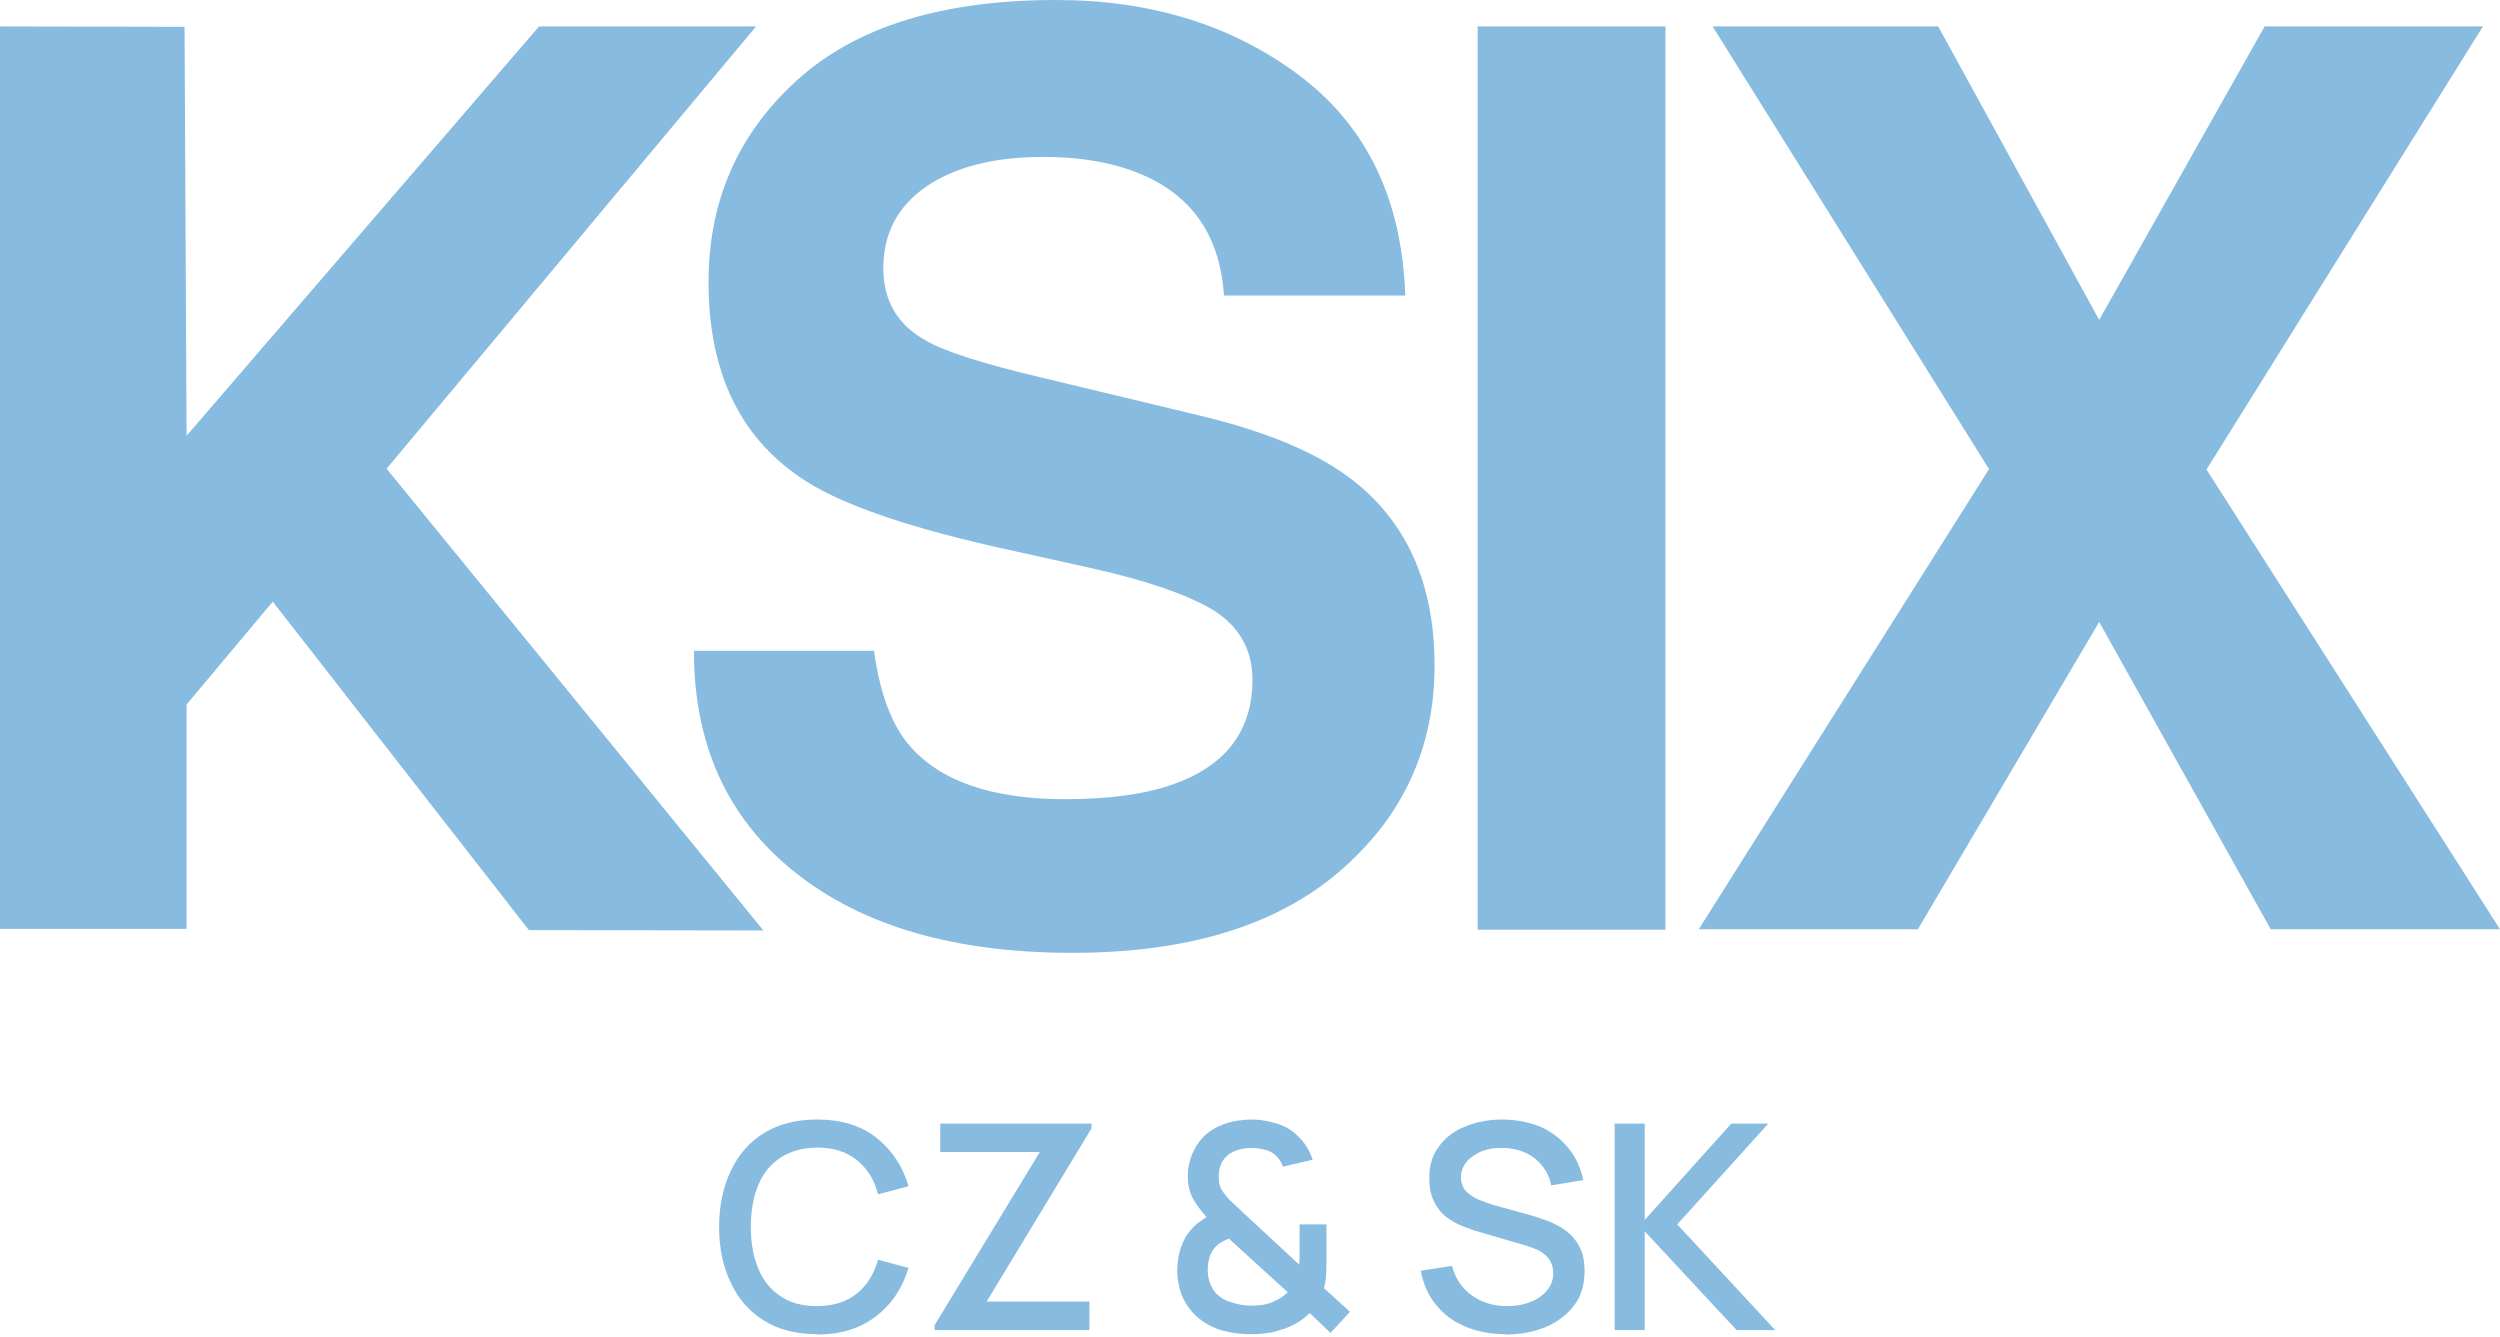 <?xml version="1.0" encoding="UTF-8" standalone="no"?>
<!DOCTYPE svg PUBLIC "-//W3C//DTD SVG 1.1//EN" "http://www.w3.org/Graphics/SVG/1.1/DTD/svg11.dtd">
<svg width="100%" height="100%" viewBox="0 0 615 329" version="1.1" xmlns="http://www.w3.org/2000/svg" xmlns:xlink="http://www.w3.org/1999/xlink" xml:space="preserve" xmlns:serif="http://www.serif.com/" style="fill-rule:evenodd;clip-rule:evenodd;stroke-linejoin:round;stroke-miterlimit:2;">
    <g transform="matrix(1,0,0,1,-193,-343.3)">
        <g id="Folder-1-copy" serif:id="Folder 1 copy">
            <path d="M394,671.5C388.9,671.5 384.5,670.4 381,668.2C377.4,666 374.667,662.9 372.8,658.9C370.867,654.967 369.9,650.367 369.9,645.1C369.9,639.9 370.9,635.2 372.8,631.3C374.667,627.3 377.4,624.2 381,622C384.6,619.8 388.933,618.7 394,618.7C399.867,618.7 404.7,620.167 408.5,623.1C412.3,626.1 415,630 416.5,635.1L409,637.1C408.1,633.5 406.3,630.7 403.8,628.7C401.267,626.633 398,625.6 394,625.6C390.4,625.667 387.4,626.5 385,628.1C382.533,629.7 380.7,631.967 379.5,634.9C378.3,637.833 377.7,641.233 377.7,645.1C377.7,649 378.3,652.4 379.5,655.3C380.7,658.233 382.5,660.5 384.9,662.1C387.3,663.767 390.3,664.6 393.9,664.6C397.967,664.6 401.267,663.567 403.8,661.5C406.267,659.5 408,656.733 409,653.2L416.5,655.2C415,660.2 412.3,664.2 408.5,667.1C404.6,670.1 399.8,671.6 393.9,671.6L394,671.5Z" style="fill:rgb(135,187,224);fill-rule:nonzero;"/>
            <path d="M422.9,670.5L422.9,669.3L448.8,626.7L424.3,626.7L424.3,619.7L461.5,619.7L461.5,620.9L435.7,663.5L461,663.5L461,670.5L422.9,670.5Z" style="fill:rgb(135,187,224);fill-rule:nonzero;"/>
            <path d="M500.7,671.5C497.833,671.5 495.167,671.1 492.7,670.3C490.3,669.4 488.2,668.1 486.5,666.3C485.233,664.9 484.267,663.333 483.6,661.6C483,659.867 482.667,658.033 482.6,656.1C482.6,654.167 482.867,652.3 483.4,650.5C484,648.7 484.8,647.1 486.1,645.7C486.633,645.033 487.233,644.467 487.9,644C488.567,643.533 489.2,643.1 489.8,642.7C488.333,641.033 487.2,639.467 486.4,638C485.6,636.467 485.2,634.7 485.2,632.7C485.2,629.8 486,627.2 487.5,624.9C488.967,622.633 491.033,621 493.7,620C494.9,619.5 496.1,619.2 497.3,619C498.6,618.8 499.8,618.7 501,618.7C503.1,618.7 505.1,619.1 507.1,619.7C509.1,620.3 510.8,621.3 512.2,622.7C513.067,623.5 513.833,624.433 514.5,625.5C515.1,626.5 515.567,627.533 515.9,628.6L508.6,630.3C508.2,629.2 507.6,628.2 506.7,627.4C505.9,626.733 505,626.3 504,626.1C503,625.833 501.967,625.7 500.9,625.7C499.233,625.7 497.733,626 496.4,626.6C495.2,627.2 494.3,628 493.7,629C493.1,630.067 492.8,631.3 492.8,632.7C492.8,633.967 493,635 493.4,635.8C493.9,636.6 494.5,637.4 495.2,638.2C495.7,638.7 496.2,639.2 496.9,639.8C497.5,640.4 498.1,640.9 498.8,641.6L512.6,654.4C512.6,653.9 512.7,653.4 512.7,652.8L512.7,644.5L519.3,644.5L519.3,653.2C519.3,654.733 519.267,656.067 519.2,657.2C519.1,658.4 518.9,659.4 518.7,660.2L525.1,666L520.3,671.2L515.2,666.3C514.133,667.367 512.933,668.267 511.6,669C510.2,669.7 508.9,670.3 507.5,670.6C506.4,671 505.2,671.2 504.1,671.3C503,671.5 501.9,671.5 500.8,671.5L500.7,671.5ZM500.9,664.5C501.833,664.5 502.7,664.433 503.5,664.3C504.3,664.2 505,664 505.8,663.7C506.7,663.3 507.6,662.9 508.2,662.5C508.8,662.1 509.3,661.6 509.8,661.2L495.3,648C494.567,648.267 493.9,648.6 493.3,649C492.633,649.4 492.1,649.867 491.7,650.4C491.1,651.1 490.7,651.9 490.5,652.8C490.233,653.667 490.1,654.633 490.1,655.7C490.1,656.833 490.267,657.867 490.6,658.8C490.933,659.733 491.4,660.567 492,661.3C493,662.4 494.3,663.2 496,663.7C497.667,664.233 499.267,664.5 500.8,664.5L500.9,664.5Z" style="fill:rgb(135,187,224);fill-rule:nonzero;"/>
            <path d="M563.3,671.5C559.633,671.5 556.333,670.867 553.4,669.6C550.5,668.4 548.1,666.6 546.2,664.2C544.3,661.9 543.1,659.1 542.5,655.9L550.2,654.7C551,657.8 552.6,660.2 555.1,662C557.567,663.733 560.433,664.6 563.7,664.6C565.8,664.6 567.7,664.3 569.4,663.6C571.1,663 572.5,662 573.5,660.8C574.567,659.6 575.1,658.167 575.1,656.5C575.1,655.567 574.933,654.733 574.6,654C574.3,653.3 573.9,652.7 573.3,652.2C572.8,651.7 572.1,651.2 571.3,650.8C570.567,650.467 569.7,650.133 568.7,649.8L555.7,646C554.433,645.6 553.133,645.1 551.8,644.5C550.5,643.9 549.3,643.1 548.2,642.2C547.133,641.2 546.267,639.967 545.6,638.5C544.933,637.033 544.6,635.267 544.6,633.2C544.6,630.1 545.3,627.5 547,625.3C548.6,623.1 550.767,621.467 553.5,620.4C556.233,619.267 559.3,618.7 562.7,618.7C566.167,618.767 569.267,619.367 572,620.5C574.667,621.7 576.9,623.4 578.7,625.6C580.567,627.8 581.833,630.467 582.5,633.6L574.6,634.9C574.2,632.967 573.433,631.333 572.3,630C571.2,628.6 569.7,627.5 568.1,626.8C566.433,626.067 564.633,625.7 562.7,625.7C560.8,625.6 559.1,625.9 557.5,626.5C556,627.2 554.7,628 553.8,629.1C552.867,630.233 552.4,631.5 552.4,632.9C552.4,634.3 552.8,635.4 553.6,636.3C554.467,637.167 555.5,637.867 556.7,638.4C557.9,638.867 559.1,639.3 560.3,639.7L569.7,642.3C570.833,642.633 572.133,643.067 573.6,643.6C575.1,644.2 576.6,644.9 578,645.9C579.4,646.9 580.6,648.2 581.5,649.9C582.367,651.5 582.8,653.533 582.8,656C582.8,658.5 582.3,660.8 581.3,662.8C580.2,664.7 578.8,666.3 577,667.6C575.2,669 573.2,669.9 570.8,670.6C568.467,671.267 566,671.6 563.4,671.6L563.3,671.5Z" style="fill:rgb(135,187,224);fill-rule:nonzero;"/>
            <path d="M590.2,670.5L590.2,619.7L597.6,619.7L597.6,643.4L618.9,619.7L628,619.7L605.6,644.5L629.7,670.5L620.2,670.5L597.6,646.2L597.6,670.5L590.2,670.5Z" style="fill:rgb(135,187,224);fill-rule:nonzero;"/>
            <path id="Path-160" serif:id="Path 160" d="M380.8,572.2L323.1,572.1L260.1,491.3L238.9,516.6L238.9,571.8L193,571.8L193,349.8L238.4,349.9L238.9,450.5L325.6,349.8L379,349.8L288.1,458.6L380.8,572.2Z" style="fill:rgb(135,187,224);fill-rule:nonzero;"/>
            <path id="Path-161" serif:id="Path 161" d="M455,539.9C465.933,539.9 474.833,538.667 481.7,536.2C494.633,531.6 501.1,523.033 501.1,510.5C501.1,503.167 497.9,497.467 491.5,493.4C485.033,489.533 474.933,486.067 461.2,483L437.7,477.8C414.567,472.533 398.6,466.833 389.8,460.7C374.8,450.5 367.3,434.5 367.3,412.7C367.3,392.767 374.533,376.233 389,363.1C403.467,349.9 424.733,343.3 452.8,343.3C476.2,343.3 496.167,349.5 512.7,361.9C529.233,374.367 537.9,392.4 538.7,416L494.1,416C493.233,402.6 487.4,393.1 476.6,387.5C469.333,383.767 460.333,381.9 449.6,381.9C437.667,381.9 428.133,384.3 421,389.1C413.867,393.967 410.3,400.7 410.3,409.3C410.3,417.3 413.8,423.233 420.8,427.1C425.333,429.767 434.967,432.833 449.7,436.3L488,445.5C504.8,449.5 517.467,454.867 526,461.6C539.267,472.067 545.9,487.2 545.9,507C545.9,527.333 538.133,544.2 522.6,557.6C507.067,571 485.133,577.7 456.8,577.7C427.867,577.7 405.133,571.1 388.6,557.9C372,544.7 363.7,526.533 363.7,503.4L408,503.4C409.4,513.533 412.167,521.133 416.3,526.2C423.833,535.333 436.733,539.9 455,539.9ZM556.5,349.8L602.7,349.8L602.7,572L556.5,572L556.5,349.8ZM808,571.9L751.6,571.9L709.4,496.3L664.8,571.9L610.9,571.9L682.3,458.7L614.3,349.8L669.8,349.8L709.4,422L750.1,349.8L803.8,349.8L735.8,458.8L808,571.9Z" style="fill:rgb(135,187,224);"/>
        </g>
    </g>
</svg>
